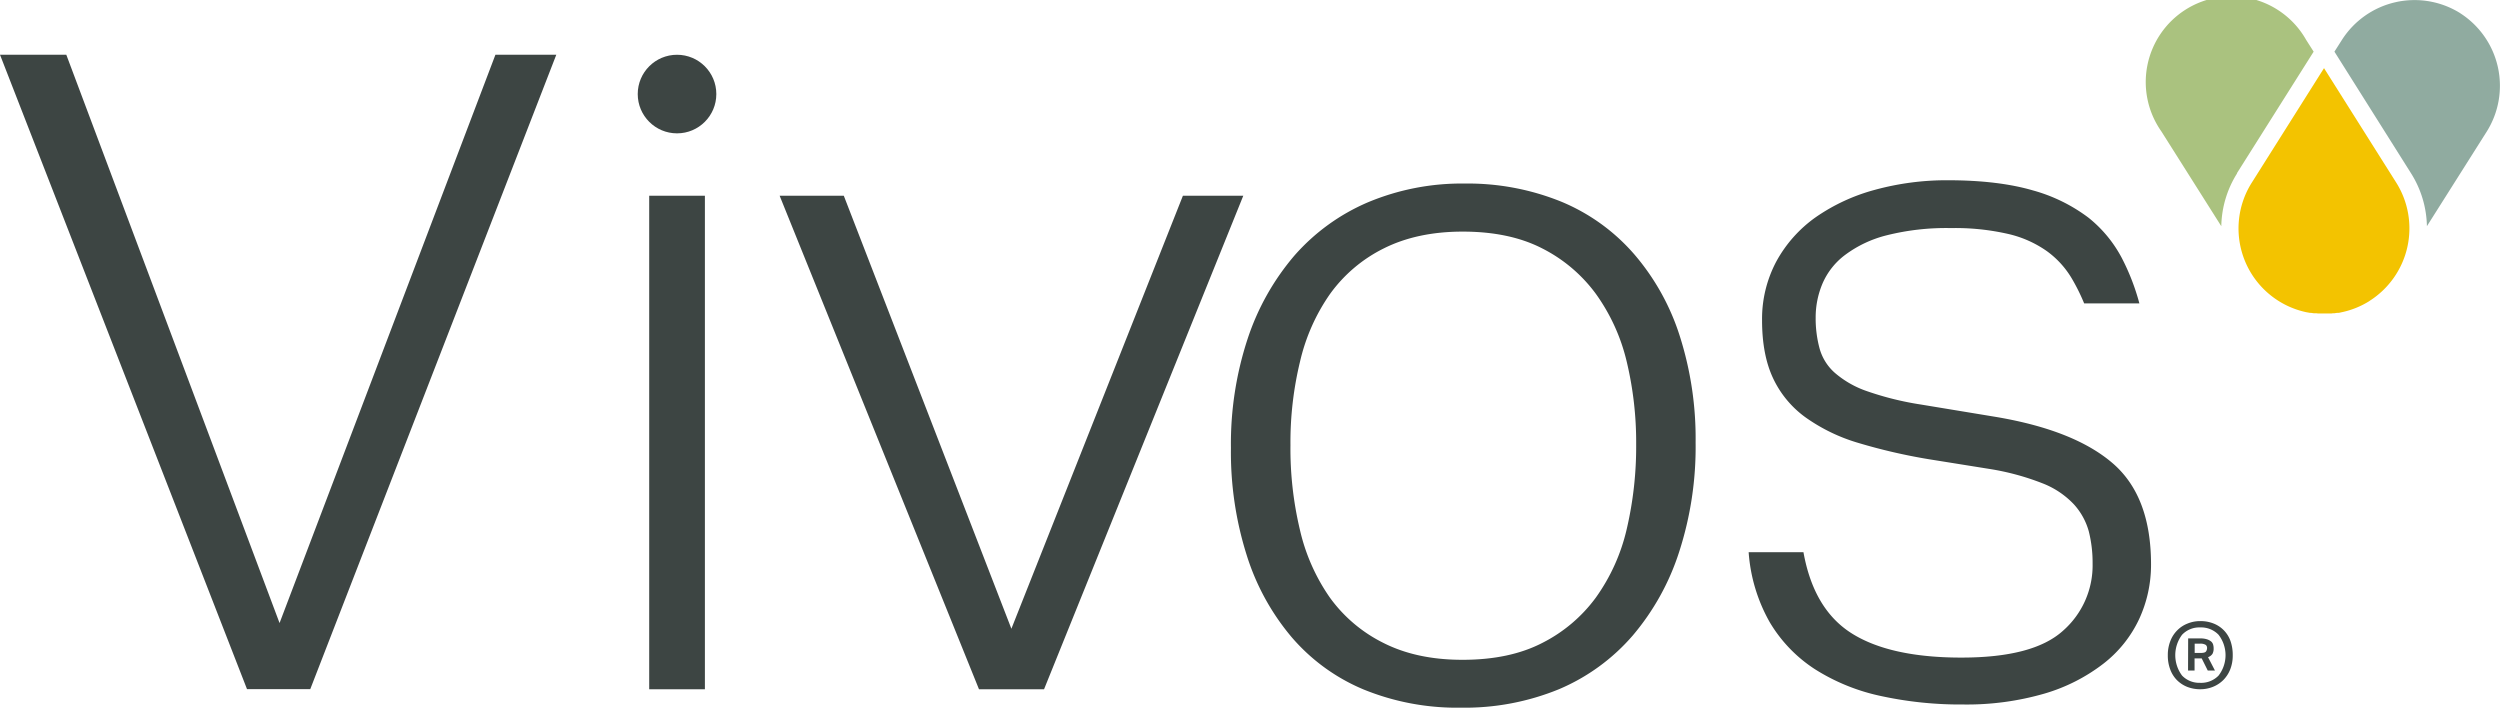 <svg xmlns="http://www.w3.org/2000/svg" viewBox="0 0 667.4 188.92"><defs><style>.cls-1{fill:#90aba0;}.cls-2{fill:#aac27f;}.cls-3{fill:#f3c300;}.cls-4{fill:#3d4543;}</style></defs><g id="Layer_2" data-name="Layer 2"><g id="Layer_1-2" data-name="Layer 1"><path class="cls-1" d="M656.75,3.51a23,23,0,0,1,7.14,31.57l-16,25.3a27.44,27.44,0,0,0-4.24-14.12L623.2,13.79l2-3.14a23,23,0,0,1,31.57-7.14h0"></path><path class="cls-2" d="M597.16,46.26l20.49-32.47-2-3.14A22.89,22.89,0,1,0,577,35.08l16,25.31a27.32,27.32,0,0,1,4.23-14.13"></path><path class="cls-3" d="M632.57,80.33a22.94,22.94,0,0,0,7.14-31.56L620.42,18.19,601.13,48.77a22.87,22.87,0,0,0,14.52,34.57h0l1,.18.28,0,.77.11.43,0c.21,0,.42,0,.64.06l.51,0,.58,0H621l.58,0,.51,0c.21,0,.43,0,.64-.06l.43,0,.76-.11.29,0c.33,0,.66-.12,1-.18h0a22.68,22.68,0,0,0,7.37-3"></path><path class="cls-4" d="M173.31,52.25h14.87V184H173.31Z"></path><path class="cls-4" d="M208.13,52.25h17.13L270,167.85l45.79-115.6h16.12L278.72,184H261.35Z"></path><path class="cls-4" d="M390,188.92a66,66,0,0,1-26-4.87,51.33,51.33,0,0,1-19.17-13.94,63.09,63.09,0,0,1-12-21.87,91.1,91.1,0,0,1-4.22-28.66,89.71,89.71,0,0,1,4.46-29.14,65.9,65.9,0,0,1,12.54-22.27A54.66,54.66,0,0,1,365.2,54,64.76,64.76,0,0,1,391,49a66.39,66.39,0,0,1,25.85,4.86,52.24,52.24,0,0,1,19.41,14,62.37,62.37,0,0,1,12.18,21.87,90,90,0,0,1,4.22,28.37,90.88,90.88,0,0,1-4.38,29.19,65.32,65.32,0,0,1-12.38,22.34,53.61,53.61,0,0,1-19.69,14.35A66.32,66.32,0,0,1,390,188.92Zm.48-12.78q12.54,0,21.26-4.51a40.22,40.22,0,0,0,14.31-12.13,51.1,51.1,0,0,0,8.2-18.17,96.6,96.6,0,0,0,2.54-22.75,92.53,92.53,0,0,0-2.54-22.11,51.15,51.15,0,0,0-8.2-18,40.35,40.35,0,0,0-14.31-12.14c-5.82-3-12.9-4.5-21.26-4.5-8.16,0-15.19,1.53-21.1,4.5a39.1,39.1,0,0,0-14.31,12.14,51.83,51.83,0,0,0-8,18,91.56,91.56,0,0,0-2.57,22.35A93.43,93.43,0,0,0,347,141.33a51.78,51.78,0,0,0,8,18.17,39,39,0,0,0,14.31,12.13Q378.25,176.16,390.48,176.14Z"></path><path class="cls-4" d="M587.38,184a9.51,9.51,0,0,1-3.5-.64,8.19,8.19,0,0,1-2.74-1.81,8,8,0,0,1-1.78-2.85,10.48,10.48,0,0,1-.64-3.8,10.14,10.14,0,0,1,.68-3.78,8.17,8.17,0,0,1,1.85-2.86,7.88,7.88,0,0,1,2.77-1.81,8.78,8.78,0,0,1,3.36-.64,9.32,9.32,0,0,1,3.55.64,7.79,7.79,0,0,1,4.52,4.67,11.27,11.27,0,0,1,.6,3.78,10.06,10.06,0,0,1-.67,3.8,8.46,8.46,0,0,1-1.85,2.85,8.32,8.32,0,0,1-2.77,1.81A9.07,9.07,0,0,1,587.38,184Zm0-1.71a6.46,6.46,0,0,0,4.88-1.93,8.89,8.89,0,0,0,0-10.91,6.44,6.44,0,0,0-4.88-1.95,6.33,6.33,0,0,0-4.85,1.95,9.09,9.09,0,0,0,0,10.91A6.35,6.35,0,0,0,587.35,182.28Zm-3.23-11.86h3.19a5.78,5.78,0,0,1,1.84.24,3.39,3.39,0,0,1,1.11.59,1.7,1.7,0,0,1,.53.84,3.49,3.49,0,0,1,.13,1,2.89,2.89,0,0,1-.32,1.47,2.4,2.4,0,0,1-1.17.87L591.3,179h-1.92l-1.61-3.23h-1.91V179h-1.74Zm3.35,3.88c.77,0,1.24-.14,1.43-.41a1.66,1.66,0,0,0,.27-.95,1,1,0,0,0-.36-.79,2.64,2.64,0,0,0-1.59-.32h-1.36v2.47Z"></path><circle class="cls-4" cx="180.74" cy="25.11" r="10.49"></circle><path class="cls-4" d="M533.07,111.34,512.85,108a81.11,81.11,0,0,1-14.43-3.57,25.94,25.94,0,0,1-8.56-4.87,13.43,13.43,0,0,1-4.1-6.51,30.72,30.72,0,0,1-1.05-8.32,23.21,23.21,0,0,1,1.81-9,18.86,18.86,0,0,1,6-7.64,31.25,31.25,0,0,1,11.13-5.27,65.21,65.21,0,0,1,17.16-1.93,63.19,63.19,0,0,1,15.32,1.57A29.36,29.36,0,0,1,546.37,67a24.19,24.19,0,0,1,6.75,7.4A52.4,52.4,0,0,1,556.39,81h14.74a59.67,59.67,0,0,0-4.7-12.14,34.1,34.1,0,0,0-8.92-10.77,44.13,44.13,0,0,0-14.84-7.27c-6.07-1.77-13.62-2.7-22.67-2.7a72.5,72.5,0,0,0-19.53,2.57A50.75,50.75,0,0,0,484.71,58a35,35,0,0,0-10.49,11.78,32.61,32.61,0,0,0-3.82,15.71q0,9.23,2.94,15.48a27.06,27.06,0,0,0,8.72,10.49,47.37,47.37,0,0,0,14.07,6.79,151.47,151.47,0,0,0,18.77,4.34L531,125.17A67.67,67.67,0,0,1,545.2,129a22.89,22.89,0,0,1,8.44,5.63,17.71,17.71,0,0,1,4,7.28,34.35,34.35,0,0,1,1,8.56,23.2,23.2,0,0,1-7.92,17.93c-5.3,4.78-14.31,7.15-27.09,7.15q-18.93,0-29.18-6.39t-13-21.75H466.82a44.16,44.16,0,0,0,5.63,18.7,38.11,38.11,0,0,0,12,12.5A53.67,53.67,0,0,0,502,185.78a99.76,99.76,0,0,0,22.11,2.29,74.34,74.34,0,0,0,21.75-2.93,47.59,47.59,0,0,0,15.71-8,32.48,32.48,0,0,0,9.49-11.86,34.42,34.42,0,0,0,3.18-14.59c0-12.1-3.38-21.1-10.22-27S546.89,113.71,533.07,111.34Z"></path><polygon class="cls-4" points="132.26 14.61 74.63 166.33 17.7 14.61 0 14.61 65.94 183.97 82.83 183.97 148.51 14.61 132.26 14.61"></polygon></g></g></svg>